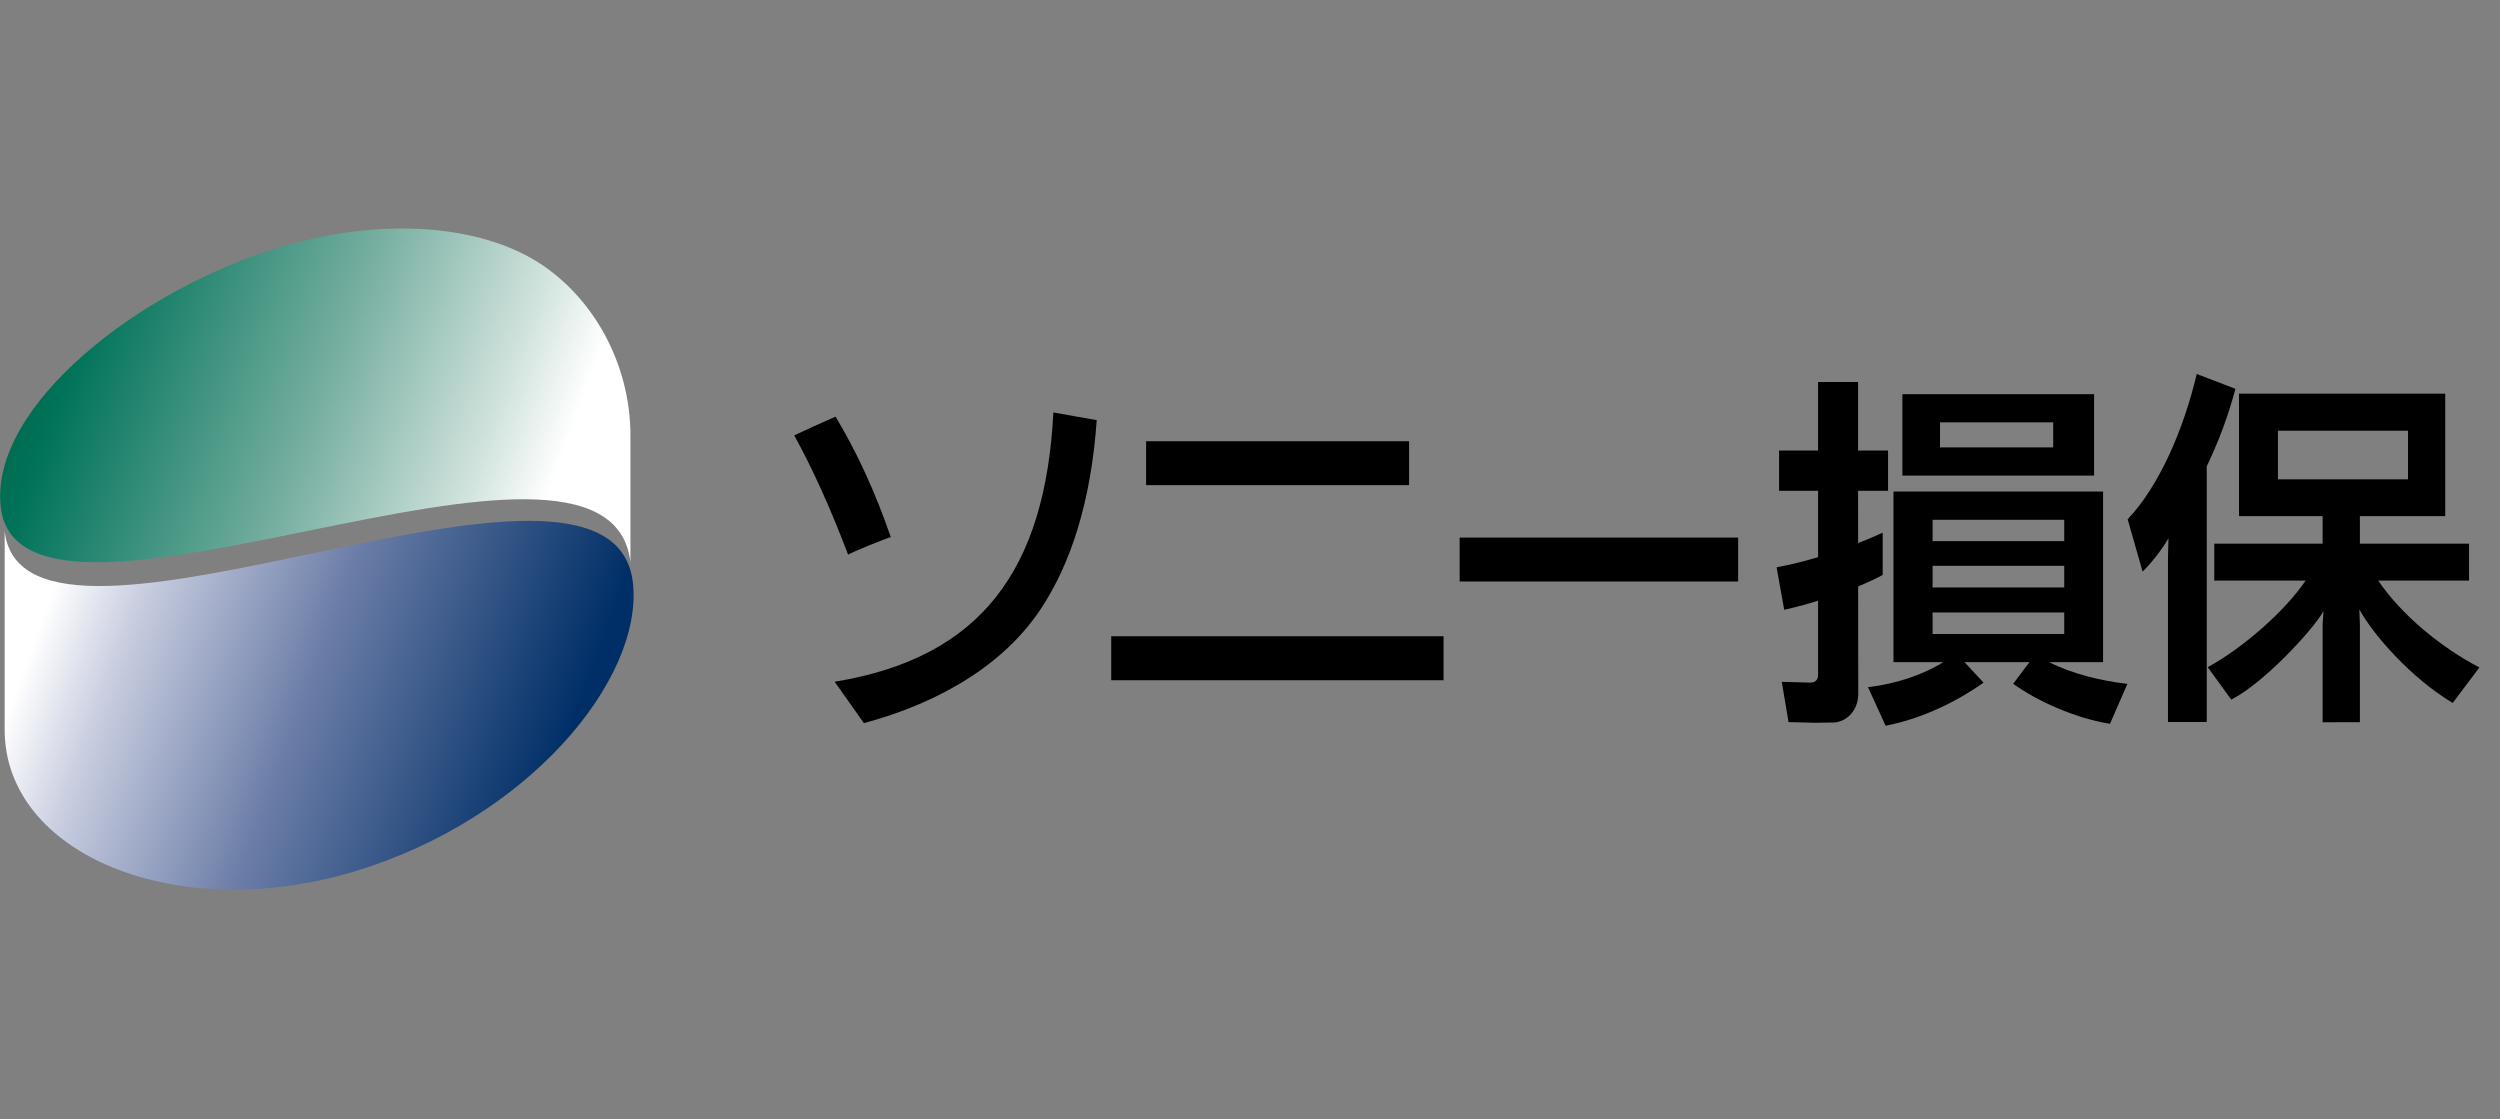 <svg width="134" height="60" viewBox="0 0 134 60" fill="none" xmlns="http://www.w3.org/2000/svg">
<rect x="0" y="0" width="134" height="60" fill="#808080" stroke="none"/>
<path d="M75.527 23.65H61.431V26.004H75.527V23.65Z" fill="black"/>
<path d="M93.165 28.814H78.237V31.168H93.165V28.814Z" fill="black"/>
<path d="M77.374 34.103H59.562V36.461H77.374V34.103Z" fill="black"/>
<path d="M47.747 28.789C46.893 26.324 45.933 24.244 44.788 22.333C44.349 22.514 42.922 23.169 42.57 23.337C43.552 25.116 44.489 27.183 45.458 29.727C45.678 29.59 47.456 28.868 47.747 28.789Z" fill="black"/>
<path d="M44.737 36.541C52.609 35.253 56.029 30.514 56.461 22.107C56.575 22.129 58.583 22.488 58.785 22.518C58.481 26.841 57.42 30.169 55.796 32.625C53.467 36.151 49.417 37.93 46.304 38.758L44.737 36.541Z" fill="black"/>
<path d="M116.23 28.854C116.217 29.296 116.203 29.925 116.203 29.925V38.699H118.281V25C118.946 23.588 119.43 22.309 119.818 20.84L117.744 20.044C117.053 23 115.724 26.066 114.042 27.832L114.843 30.637C115.283 30.212 115.838 29.522 116.23 28.854Z" fill="black"/>
<path d="M126.46 32.665C126.469 32.815 126.49 33.426 126.49 33.426V38.709L124.492 38.713V33.461C124.492 33.461 124.523 33.014 124.54 32.758C123.902 33.864 121.318 36.598 119.68 37.452L119.596 37.501L118.333 35.762C120.332 34.665 122.537 32.669 123.581 31.12C123.18 31.12 118.685 31.12 118.685 31.12V29.142C118.685 29.142 124.272 29.142 124.492 29.142C124.492 28.957 124.492 27.85 124.492 27.665C124.276 27.665 120.01 27.665 120.01 27.665V21.102H131.064V27.665C131.064 27.665 126.706 27.665 126.49 27.665C126.49 27.85 126.49 28.957 126.49 29.142C126.711 29.142 132.341 29.142 132.341 29.142V31.12C132.341 31.12 127.899 31.12 127.472 31.12C128.731 32.974 130.862 34.718 132.896 35.775L131.465 37.678C129.238 36.346 127.226 34.05 126.46 32.665ZM122.097 23.089C122.097 23.288 122.097 25.488 122.097 25.691C122.317 25.691 128.846 25.691 129.07 25.691C129.07 25.488 129.07 23.288 129.07 23.089C128.846 23.089 122.317 23.089 122.097 23.089Z" fill="black"/>
<path d="M99.593 26.306C99.791 26.306 101.2 26.306 101.2 26.306V24.147C101.2 24.147 99.787 24.147 99.593 24.147C99.593 23.93 99.593 20.474 99.593 20.474H97.449C97.449 20.474 97.449 23.93 97.449 24.147C97.247 24.147 95.358 24.147 95.358 24.147V26.306C95.358 26.306 97.247 26.306 97.449 26.306C97.449 26.518 97.449 36.249 97.449 36.249C97.414 36.47 97.273 36.589 97.027 36.589L95.503 36.545L95.865 38.704L97.308 38.74L98.277 38.726C98.81 38.726 99.602 38.235 99.602 37.178C99.602 37.178 99.593 26.51 99.593 26.306Z" fill="black"/>
<path d="M114.028 36.656L113.095 38.798C111.175 38.483 109.164 37.559 107.909 36.652C107.909 36.652 108.494 35.859 108.781 35.492C108.397 35.492 105.739 35.492 105.298 35.492L106.319 36.59C104.99 37.536 103.075 38.519 101.068 38.899L100.125 36.833C101.649 36.656 103.146 36.138 104.154 35.492C103.568 35.492 101.49 35.492 101.49 35.492V26.346H112.725V35.492C112.725 35.492 110.497 35.492 109.837 35.492C111.017 36.099 112.61 36.497 114.028 36.656ZM110.643 33.983C110.643 33.767 110.643 33.112 110.643 32.828H103.586C103.586 33.112 103.586 33.771 103.586 33.983H110.643ZM110.643 31.488C110.643 31.262 110.643 30.625 110.643 30.328H103.586C103.586 30.625 103.586 31.262 103.586 31.488H110.643ZM110.643 29.006C110.643 28.784 110.643 28.151 110.643 27.86H103.586C103.586 28.151 103.586 28.784 103.586 29.006H110.643Z" fill="black"/>
<path d="M112.243 25.491H101.968V21.128H112.243V25.491ZM110.051 23.982C110.051 23.814 110.051 22.805 110.051 22.637C109.813 22.637 104.222 22.637 103.985 22.637C103.985 22.805 103.985 23.81 103.985 23.982C104.205 23.982 109.831 23.982 110.051 23.982Z" fill="black"/>
<path d="M100.912 28.553C99.165 29.349 97.078 30.075 95.224 30.407L95.634 32.685C97.324 32.309 99.464 31.597 100.912 30.818V28.553Z" fill="black"/>
<path d="M33.792 23.355V30.142C32.67 20.142 1.079 36.425 0.04 27.169C-0.563 21.77 7.51 15.447 15.153 13.208C20.704 11.58 25.785 12.129 28.835 14.054C31.767 15.908 33.792 19.456 33.792 23.355Z" fill="url(#paint0_linear_443_13975)"/>
<path d="M0.25 39.116C0.25 45.736 9.354 49.607 18.982 46.714C28.35 43.895 34.461 36.404 33.928 31.275C32.885 21.271 1.293 37.727 0.25 28.466V39.116Z" fill="url(#paint1_linear_443_13975)"/>
<defs>
<linearGradient id="paint0_linear_443_13975" x1="33.396" y1="28.32" x2="-0.607" y2="16.007" gradientUnits="userSpaceOnUse">
<stop offset="0.12" stop-color="white"/>
<stop offset="0.234" stop-color="#D1E3DD"/>
<stop offset="0.484" stop-color="#77AFA1"/>
<stop offset="0.85" stop-color="#007359"/>
<stop offset="0.9" stop-color="#006C50"/>
</linearGradient>
<linearGradient id="paint1_linear_443_13975" x1="-0.562" y1="30.355" x2="33.157" y2="42.566" gradientUnits="userSpaceOnUse">
<stop offset="0.1" stop-color="white"/>
<stop offset="0.227" stop-color="#C9CEE0"/>
<stop offset="0.51" stop-color="#6B7DA7"/>
<stop offset="0.9" stop-color="#002F67"/>
</linearGradient>
</defs>
</svg>
